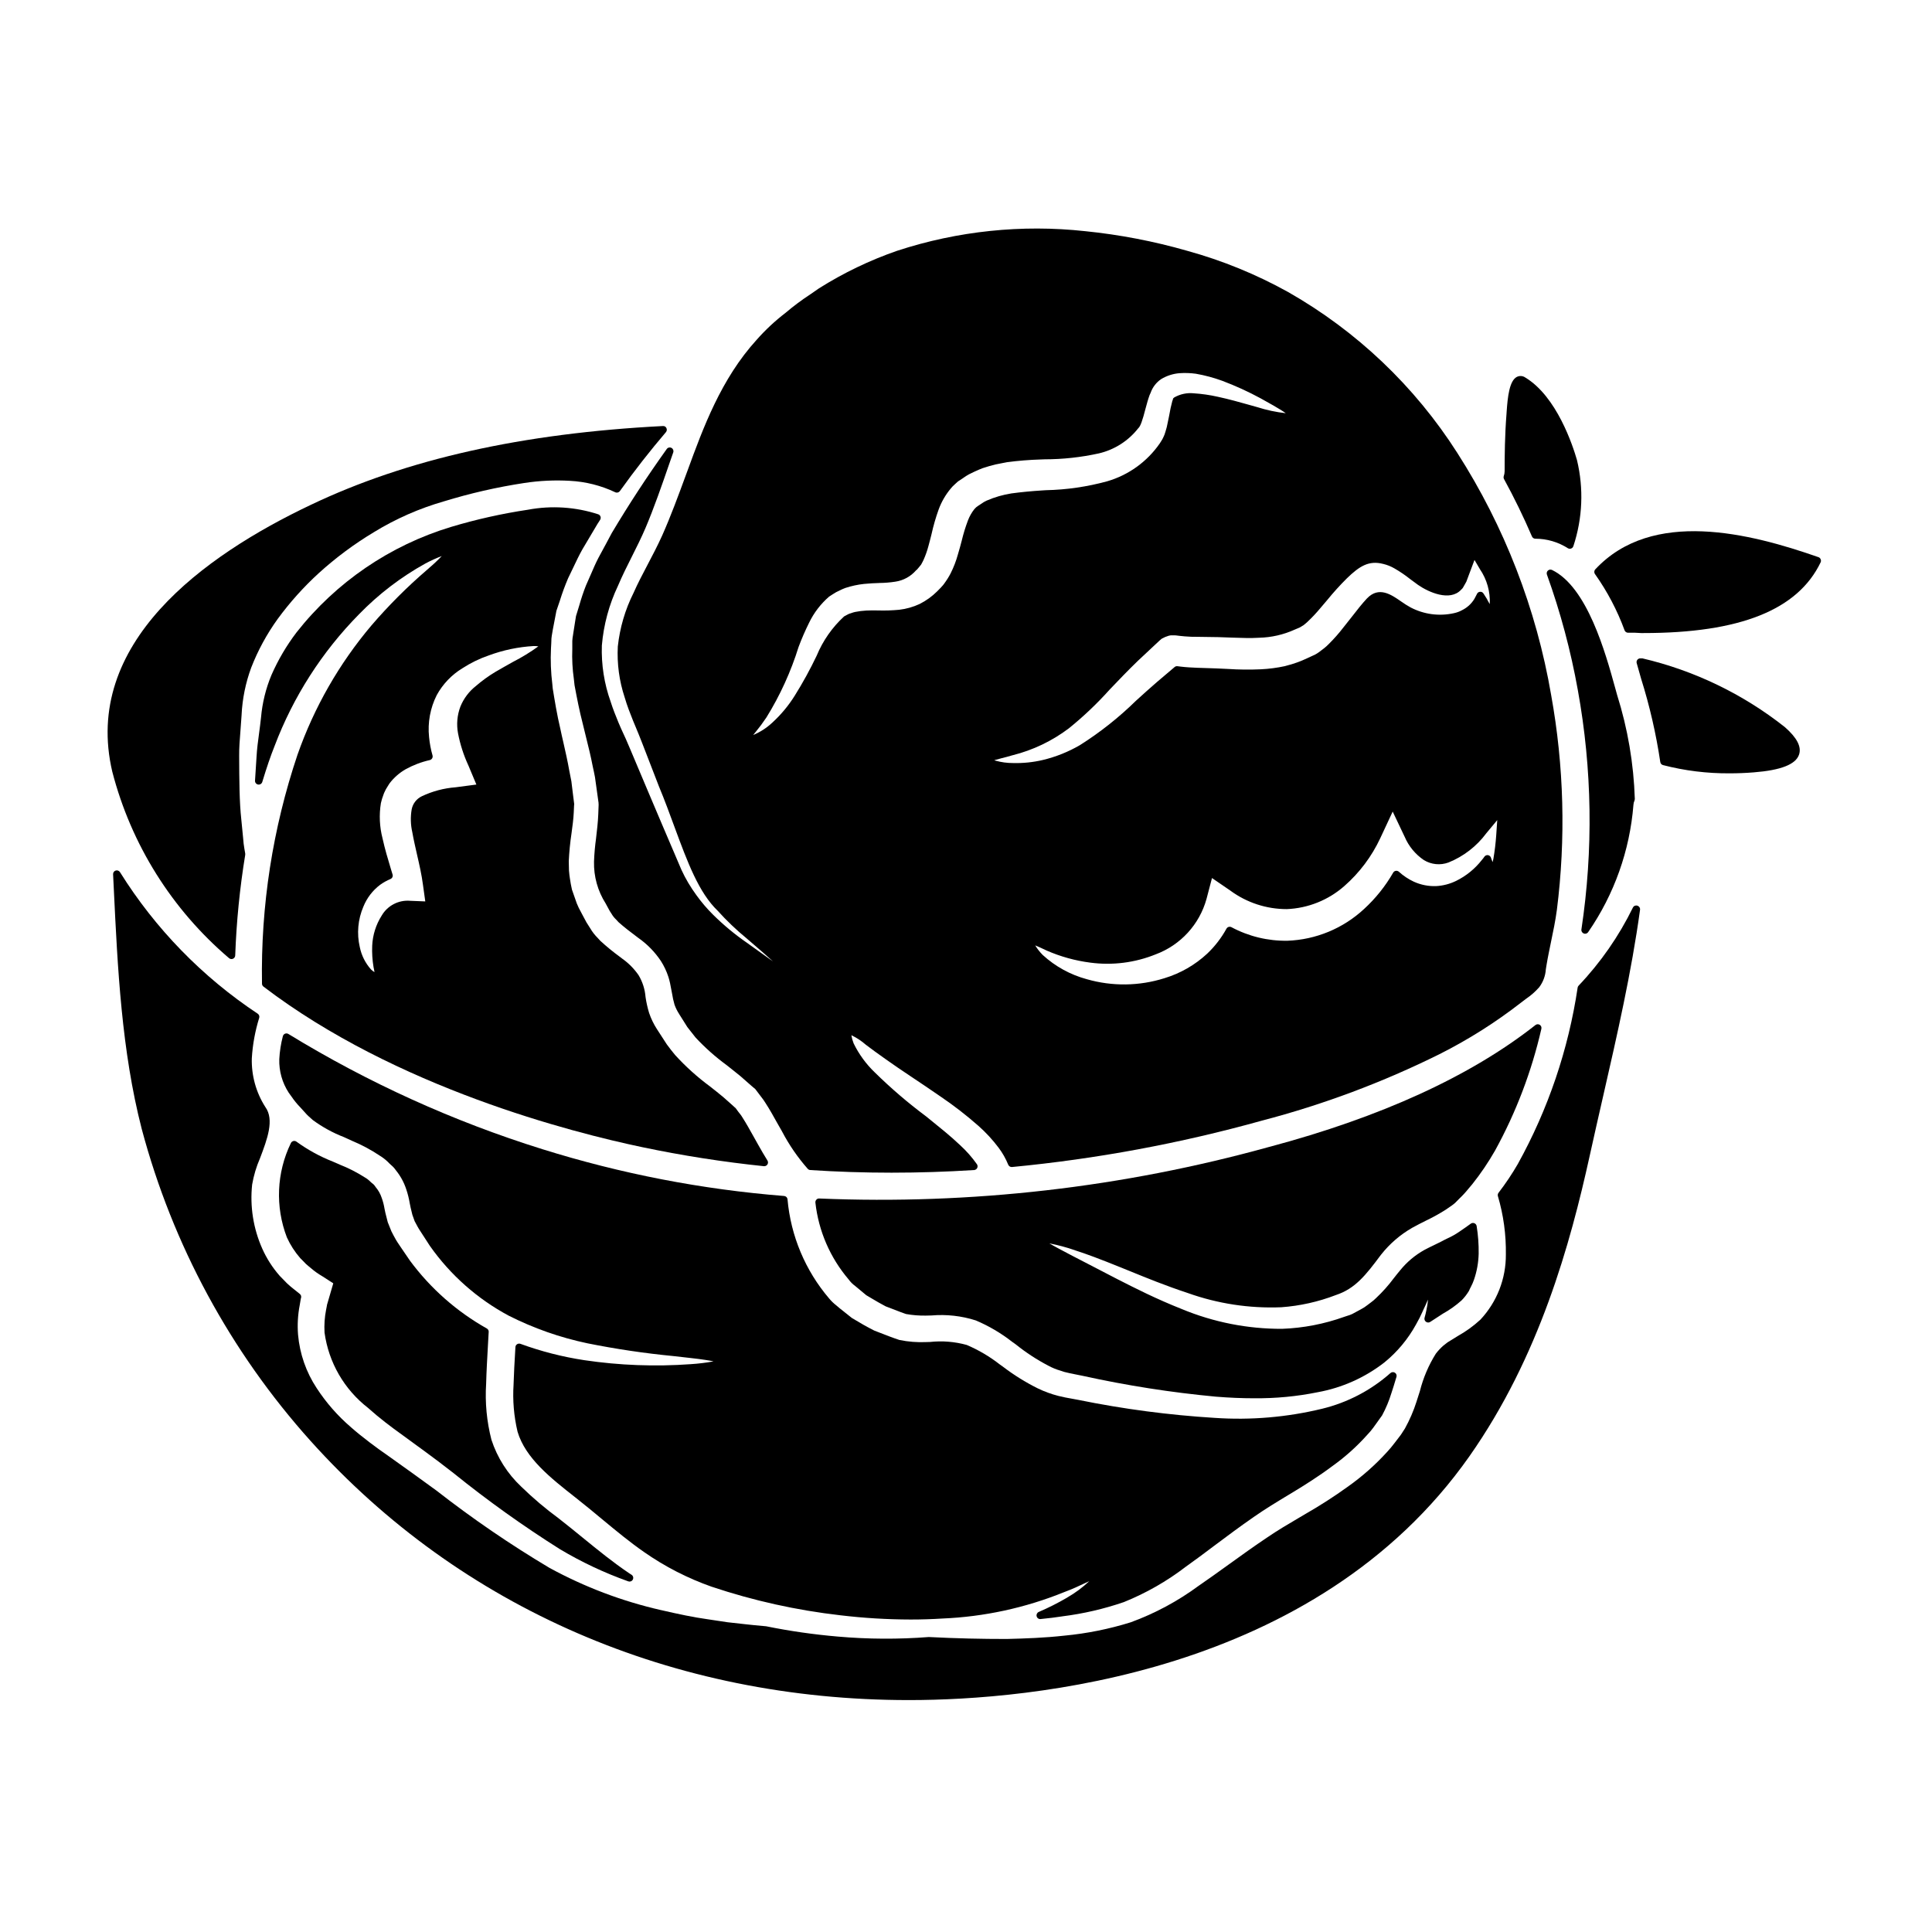 <?xml version="1.0" encoding="UTF-8"?>
<!-- Uploaded to: ICON Repo, www.iconrepo.com, Generator: ICON Repo Mixer Tools -->
<svg fill="#000000" width="800px" height="800px" version="1.1" viewBox="144 144 512 512" xmlns="http://www.w3.org/2000/svg">
 <g>
  <path d="m302.93 291.21-0.332 0.613c-0.746 1.434-1.371 2.883-2.027 4.414-0.395 0.949-0.824 1.918-1.285 2.926v-0.004c-0.668 1.703-1.25 3.434-1.746 5.191-0.277 0.914-0.551 1.84-0.895 2.922l-0.277 1.727c-0.137 0.824-0.273 1.66-0.395 2.523-0.031 0.238-0.07 0.484-0.113 0.73l0.004 0.004c-0.102 0.52-0.168 1.043-0.199 1.574v2.168c-0.102 2.66 0.035 5.32 0.414 7.953l0.18 1.637c0.633 3.394 1.273 6.727 2.184 10.234 0.285 1.207 0.586 2.43 0.898 3.672 0.602 2.414 1.223 4.902 1.73 7.562 0.211 0.969 0.43 1.938 0.605 2.902l0.945 6.781c0 0.031 0 0.457 0.023 0.488l-0.094 2.566c-0.086 2.152-0.344 4.281-0.586 6.34h0.004c-0.289 2.059-0.473 4.129-0.547 6.203-0.094 3.918 0.98 7.777 3.082 11.086l1.004 1.852c0.039 0.078 0.23 0.395 0.238 0.395l0.281 0.43v-0.004c0.32 0.57 0.727 1.094 1.203 1.547 0.191 0.203 0.395 0.395 0.68 0.734 1.445 1.289 3.148 2.609 5.254 4.18h0.004c2.344 1.645 4.363 3.707 5.957 6.086 0.852 1.324 1.527 2.758 2.012 4.254 0.18 0.555 0.309 1.094 0.434 1.633l0.527 2.723v0.004c0.156 1.012 0.375 2.012 0.66 2.992 0.312 0.875 0.727 1.707 1.23 2.481l0.133 0.223 0.422 0.664c0.508 0.789 1.027 1.609 1.609 2.562 0.32 0.395 0.629 0.789 0.945 1.203 0.395 0.531 0.812 1.062 1.242 1.574l0.004 0.004c2.516 2.703 5.285 5.16 8.266 7.34 1.18 0.945 2.438 1.918 3.66 2.93 0.895 0.789 1.781 1.574 2.688 2.363l0.719 0.621 0.004-0.004c0.164 0.121 0.32 0.254 0.473 0.395l1.574 2.078c0.379 0.469 0.73 0.965 1.051 1.48 1.18 1.805 2.176 3.609 3.148 5.356 0.457 0.789 0.902 1.594 1.336 2.34h-0.004c1.867 3.562 4.156 6.887 6.816 9.902 0.172 0.184 0.406 0.297 0.66 0.312 7.086 0.465 14.289 0.699 21.543 0.699s14.562-0.234 21.875-0.699c0.352-0.023 0.668-0.23 0.82-0.551 0.156-0.316 0.129-0.695-0.074-0.988-1.289-1.828-2.773-3.512-4.422-5.023-2.629-2.5-5.43-4.723-7.894-6.723l-1.238-1h-0.004c-4.746-3.543-9.246-7.402-13.473-11.555-2.324-2.219-4.234-4.832-5.641-7.719-0.277-0.699-0.477-1.43-0.602-2.172 1.391 0.664 2.684 1.516 3.84 2.531 1.379 1.035 3.148 2.363 5.375 3.914 1.898 1.363 4.176 2.891 6.859 4.691 2.223 1.488 4.723 3.148 7.519 5.09h0.004c3.516 2.383 6.879 4.984 10.07 7.793 1.969 1.742 3.758 3.68 5.336 5.781 1.051 1.391 1.914 2.91 2.566 4.523 0.168 0.398 0.574 0.645 1.004 0.609 22.383-2.141 44.535-6.25 66.191-12.285 16.262-4.246 32.039-10.152 47.094-17.625 7.629-3.84 14.867-8.414 21.609-13.66 0.418-0.336 0.879-0.676 1.348-1.023 1.277-0.863 2.441-1.891 3.465-3.047 1.039-1.383 1.652-3.035 1.762-4.762 0.055-0.359 0.109-0.73 0.184-1.145 0.34-2.074 0.789-4.141 1.203-6.207 0.566-2.707 1.152-5.512 1.523-8.316h0.004c2.402-18.969 1.895-38.195-1.508-57.008-3.914-22.836-12.367-44.652-24.863-64.16-11.262-17.66-26.664-32.309-44.871-42.66-8.434-4.68-17.391-8.34-26.688-10.902-8.852-2.543-17.914-4.285-27.074-5.211-16.793-1.828-33.777-0.059-49.832 5.199-7.262 2.519-14.215 5.859-20.719 9.961-0.754 0.535-1.516 1.055-2.273 1.574-2.289 1.496-4.484 3.133-6.566 4.902-2.789 2.137-5.367 4.543-7.691 7.18-9.414 10.355-14.137 23.27-18.301 34.664l-0.469 1.266c-2.035 5.543-3.961 10.773-6.242 15.914-1.262 2.781-2.613 5.348-3.918 7.832-1.305 2.484-2.574 4.891-3.644 7.316v0.004c-2.246 4.465-3.664 9.297-4.195 14.266-0.234 4.559 0.379 9.117 1.812 13.453 0.645 2.234 1.527 4.445 2.242 6.231l0.535 1.281c0.641 1.539 1.273 3.059 1.875 4.637 1.531 3.984 3.004 7.789 4.418 11.414 1.574 3.785 2.883 7.375 4.164 10.852 3.441 9.309 6.41 17.352 11.449 22.176h-0.004c2.359 2.613 4.906 5.047 7.625 7.277l1.305 1.125c2.172 1.852 4.094 3.543 5.703 4.996l-1.219-0.867c-1.426-1.012-3.078-2.195-4.957-3.543l-0.75-0.547-0.004 0.004c-3.176-2.195-6.156-4.664-8.902-7.379-1.633-1.609-3.121-3.356-4.461-5.219l-1.094-1.574c-1.453-2.18-2.676-4.508-3.644-6.945l-0.859-2.019c-2.223-5.195-4.664-10.902-7.316-17.184l-4.648-11.02c-0.695-1.715-1.535-3.543-2.394-5.383l-0.695-1.613c-0.715-1.754-1.461-3.574-2.07-5.512v-0.004c-1.711-4.777-2.504-9.84-2.336-14.914 0.465-5.488 1.914-10.852 4.277-15.828 1.109-2.625 2.441-5.277 3.731-7.84 1.215-2.426 2.477-4.938 3.543-7.438 2.281-5.359 4.402-11.496 6.273-16.926l1.098-3.148v-0.004c0.152-0.457-0.047-0.957-0.473-1.18-0.438-0.23-0.977-0.102-1.258 0.301-5.32 7.453-9.938 14.512-14.562 22.254-0.992 1.898-2.09 3.898-3.199 5.953zm83.836 3.938 0.324-0.289c0.066-0.059 0.125-0.129 0.168-0.207l0.191-0.223c0.066-0.09 0.164-0.199 0.25-0.305h0.004c0.297-0.305 0.535-0.664 0.703-1.055l0.352-0.699v-0.004c0.535-1.203 0.973-2.449 1.305-3.723 0.273-0.949 0.516-1.969 0.789-3.027 0.496-2.254 1.137-4.473 1.918-6.644 0.746-2.016 1.836-3.891 3.219-5.539 0.309-0.387 0.656-0.742 1.031-1.062l0.191-0.18 0.711-0.645c0.074-0.039 0.145-0.078 0.199-0.113l1.145-0.762 0.004-0.008c0.484-0.352 0.988-0.672 1.512-0.961 0.906-0.449 1.832-0.898 2.801-1.305l0.004 0.004c0.508-0.23 1.035-0.422 1.574-0.566 0.301-0.086 0.598-0.172 0.898-0.281h-0.004c1.164-0.348 2.348-0.621 3.543-0.82l1.23-0.238 0.004-0.004c2.977-0.395 5.977-0.637 8.98-0.727l1.004-0.039c4.844-0.004 9.676-0.531 14.406-1.574 4.121-0.965 7.793-3.309 10.406-6.637 0.605-0.547 1.09-1.891 2.012-5.461 0.293-1.078 0.59-2.195 1.012-3.352 0.102-0.207 0.191-0.43 0.297-0.656l-0.004-0.004c0.523-1.449 1.484-2.695 2.758-3.566 1.48-0.898 3.152-1.438 4.879-1.574 1.445-0.102 2.894-0.051 4.332 0.145 2.387 0.414 4.734 1.047 7.008 1.879 3.477 1.309 6.863 2.856 10.129 4.625 1.797 0.992 5.117 2.82 6.691 3.957-2.586-0.289-5.141-0.836-7.617-1.629l-2.191-0.613c-2.434-0.684-5.191-1.469-8.266-2.129-2.074-0.465-4.18-0.766-6.301-0.906-1.801-0.188-3.617 0.199-5.191 1.102-0.23 0.184-0.355 0.266-0.355 0.562h0.004c-0.125 0.258-0.211 0.535-0.258 0.82-0.258 0.953-0.469 1.922-0.629 2.898l-0.168 0.863c-0.16 0.832-0.34 1.727-0.551 2.644l-0.129 0.469c-0.141 0.496-0.293 1.035-0.48 1.574-0.168 0.426-0.453 1.02-0.59 1.273l-0.668 1.07-0.004 0.004c-3.352 4.844-8.27 8.387-13.926 10.035-5.301 1.453-10.762 2.246-16.254 2.363l-0.887 0.055c-3.086 0.195-5.68 0.453-8.184 0.789v-0.004c-2.285 0.355-4.512 1-6.633 1.922-0.5 0.227-0.977 0.508-1.422 0.84-0.25 0.172-0.508 0.348-0.828 0.539l-0.254 0.191c-0.156 0.09-0.301 0.207-0.418 0.348-0.109 0.094-0.207 0.195-0.301 0.301-0.738 0.926-1.328 1.965-1.742 3.074-0.652 1.73-1.195 3.5-1.625 5.297-0.309 1.18-0.629 2.391-1.02 3.664-0.477 1.742-1.129 3.43-1.938 5.039-0.234 0.441-0.438 0.82-0.742 1.305-0.309 0.484-0.668 1.02-1.027 1.504h-0.004c-0.137 0.199-0.293 0.383-0.465 0.559-0.102 0.113-0.203 0.219-0.301 0.34l-1.012 1.035 0.004-0.004c-1.363 1.359-2.934 2.488-4.648 3.356-1.711 0.797-3.539 1.316-5.414 1.535-1.895 0.18-3.801 0.242-5.707 0.18-1.113 0-2.117-0.031-3.008 0.027h0.004c-1.008 0.051-2.008 0.176-2.992 0.375-0.355 0.078-0.703 0.184-1.039 0.316l-0.492 0.152c-0.059 0.016-0.113 0.043-0.168 0.074-0.059 0.02-0.117 0.047-0.172 0.082-0.164 0.102-0.348 0.191-0.531 0.285l-0.5 0.27v-0.004c-3.156 2.902-5.637 6.457-7.277 10.418-1.734 3.641-3.676 7.176-5.812 10.594-1.648 2.641-3.648 5.047-5.949 7.148-1.477 1.387-3.195 2.496-5.066 3.277l0.637-0.789 0.004 0.004c1.02-1.242 1.977-2.531 2.867-3.867 3.621-5.848 6.484-12.125 8.527-18.691 0.816-2.18 1.746-4.32 2.781-6.402 1.277-2.652 3.086-5.012 5.309-6.934 0.586-0.395 1.23-0.789 1.871-1.18l1.52-0.734v-0.004c0.148-0.051 0.293-0.113 0.438-0.184 0.164-0.074 0.332-0.145 0.504-0.199 1.598-0.523 3.246-0.879 4.918-1.059 1.441-0.148 2.812-0.203 4.07-0.246v-0.004c1.422-0.016 2.836-0.129 4.238-0.348 2.121-0.312 4.059-1.375 5.465-2.988zm82.262 94.957c-1.352 2.465-3.078 4.699-5.117 6.633-3.223 2.992-7.086 5.211-11.297 6.488-6.695 2.117-13.867 2.211-20.613 0.27-4.348-1.176-8.348-3.375-11.668-6.414-0.762-0.77-1.434-1.621-2-2.543 0.746 0.289 1.863 0.812 3.039 1.367 3.68 1.609 7.57 2.684 11.551 3.199 5.887 0.789 11.875 0.027 17.375-2.203 6.57-2.457 11.566-7.91 13.438-14.672l1.453-5.539 4.875 3.336v0.004c4.336 3.188 9.578 4.902 14.957 4.894 5.617-0.23 10.984-2.379 15.211-6.086 4.039-3.535 7.297-7.875 9.566-12.738l3.277-7.023 3.148 6.629h0.004c1.066 2.527 2.844 4.691 5.117 6.227 1.965 1.199 4.371 1.434 6.527 0.633 3.992-1.613 7.457-4.293 10.02-7.75l2.894-3.481-0.273 4c-0.145 2.094-0.395 4.18-0.75 6.254-0.074 0.367-0.141 0.652-0.207 0.879-0.098-0.227-0.219-0.523-0.352-0.91 0-0.047-0.062-0.227-0.086-0.273-0.121-0.352-0.426-0.605-0.793-0.66s-0.73 0.102-0.945 0.406c-0.211 0.309-0.441 0.609-0.691 0.891-1.828 2.34-4.164 4.231-6.832 5.539-1.641 0.801-3.426 1.262-5.246 1.363-2.055 0.082-4.098-0.324-5.969-1.184-1.438-0.672-2.762-1.559-3.934-2.629-0.227-0.191-0.52-0.277-0.812-0.23-0.289 0.047-0.539 0.219-0.688 0.473-2.066 3.594-4.672 6.848-7.727 9.648-5.539 5.141-12.734 8.121-20.281 8.406-5.18 0.086-10.297-1.152-14.863-3.598-0.473-0.242-1.051-0.066-1.309 0.395zm69.773-86.02c-0.285-0.457-0.547-0.926-0.785-1.41-0.262-0.395-0.566-0.879-0.871-1.379v0.004c-0.195-0.332-0.562-0.516-0.945-0.469-0.375 0.035-0.695 0.289-0.824 0.645l-0.66 1.258h-0.004c-0.781 1.289-1.918 2.32-3.273 2.981-0.672 0.371-1.398 0.633-2.148 0.789-3.894 0.863-7.965 0.316-11.492-1.539-0.863-0.477-1.695-1.004-2.492-1.574-2.633-1.828-5.902-4.098-9.055-0.789-1.305 1.391-2.644 3.109-4.062 4.934-0.695 0.895-1.422 1.82-2.18 2.754-1.191 1.547-2.484 3.012-3.871 4.387-0.387 0.398-0.797 0.77-1.23 1.113-0.531 0.414-1.18 0.918-1.418 1.078l-0.664 0.426c-0.09 0.062-0.297 0.172-0.297 0.172l-2.07 0.957h0.004c-1.809 0.863-3.703 1.543-5.648 2.023l-0.301 0.09c-2.106 0.453-4.242 0.734-6.394 0.836-2.918 0.133-5.84 0.102-8.754-0.094-1.969-0.113-3.984-0.176-6.012-0.238l-2.031-0.066c-1.398-0.059-2.848-0.121-4.363-0.305-0.164 0-0.324-0.039-0.473-0.059l-0.469-0.059c-0.27-0.031-0.539 0.055-0.742 0.234-1.055 0.918-2.305 1.969-3.441 2.918l-1.18 1c-1.914 1.648-3.781 3.34-5.625 5.016-4.519 4.43-9.496 8.371-14.844 11.754-3.07 1.785-6.387 3.113-9.84 3.938-2.566 0.605-5.199 0.875-7.832 0.809-1.598 0.008-3.188-0.207-4.723-0.645-0.109-0.027-0.207-0.059-0.301-0.086 0.09-0.035 0.188-0.07 0.305-0.105 0.453-0.141 1.012-0.289 1.645-0.449 0.871-0.215 1.879-0.473 2.914-0.789v0.004c5.391-1.352 10.461-3.773 14.895-7.125 3.879-3.129 7.492-6.562 10.816-10.27 2.363-2.469 4.785-5.019 7.527-7.664 1.844-1.715 3.738-3.492 5.656-5.293l0.613-0.527c0.582-0.336 1.203-0.598 1.848-0.789 0.336-0.094 0.688-0.133 1.039-0.113h0.344-0.004c0.348 0 0.695 0.027 1.039 0.086l0.648 0.074c0.395 0.047 0.789 0.094 1.109 0.109l0.004 0.004c1.191 0.102 2.387 0.148 3.582 0.129 0.895 0 1.781 0.027 2.688 0.039 1.793 0.02 3.629 0.039 5.574 0.141l0.918 0.031c2.484 0.09 4.828 0.172 7.027 0.031h-0.004c3.262-0.078 6.477-0.812 9.445-2.16l1.273-0.539h0.004c0.09-0.039 0.176-0.09 0.258-0.141l0.344-0.215v-0.004c0.285-0.141 0.551-0.32 0.785-0.539 0.152-0.113 0.293-0.234 0.43-0.363l0.34-0.309c1.18-1.113 2.289-2.297 3.324-3.543 0.613-0.707 1.219-1.434 1.836-2.16 1.637-2.016 3.383-3.941 5.223-5.769 3.328-3.231 5.824-4.812 9.629-3.82v-0.004c1.039 0.25 2.039 0.648 2.965 1.184 1.465 0.844 2.863 1.793 4.184 2.844 0.688 0.52 1.383 1.039 2.098 1.543 2.844 1.969 8.426 4.426 11.367 1.301l0.34-0.34c0.062-0.062 0.117-0.137 0.164-0.211l0.543-0.953c0.109-0.188 0.219-0.395 0.375-0.676 0.23-0.598 0.445-1.18 0.648-1.734l1.508-4.008 1.441 2.453-0.004-0.004c1.852 2.715 2.766 5.961 2.609 9.242z"/>
  <path d="m428.91 475.35c2.898 0.918 6.617 2.309 12.059 4.512l2.469 1c4.426 1.805 9.445 3.856 15.301 5.789h-0.004c7.949 2.84 16.367 4.125 24.797 3.785 4.961-0.355 9.844-1.445 14.484-3.234 5.117-1.699 7.871-5.188 11.984-10.715l0.004 0.004c2.273-2.883 5.078-5.301 8.266-7.125 1.223-0.68 2.449-1.297 3.621-1.883 1.797-0.855 3.539-1.82 5.219-2.887l1.758-1.211v-0.004c0.488-0.34 0.934-0.734 1.328-1.18 0.172-0.184 0.348-0.367 0.508-0.52 0.879-0.828 1.699-1.719 2.453-2.66 0.32-0.395 0.637-0.754 1-1.18 2.246-2.82 4.269-5.809 6.055-8.941 5.566-10.125 9.691-20.977 12.266-32.242 0.102-0.41-0.07-0.844-0.426-1.07-0.359-0.227-0.82-0.199-1.148 0.066-17.188 13.539-40.934 24.402-70.57 32.297v-0.004c-38.781 10.746-79.004 15.359-119.21 13.668-0.297-0.031-0.59 0.09-0.785 0.32-0.191 0.211-0.285 0.5-0.25 0.785 0.836 7.516 3.91 14.605 8.816 20.355 0.477 0.66 1.051 1.238 1.711 1.715 0.191 0.156 0.395 0.312 0.59 0.488l2.363 1.969 1.465 0.867c1.18 0.699 2.363 1.402 3.691 2.09 0.828 0.301 1.664 0.625 2.492 0.949 0.941 0.371 1.871 0.734 2.891 1.082l-0.004-0.004c1.727 0.309 3.477 0.449 5.231 0.418l1.52-0.035c3.965-0.34 7.957 0.105 11.746 1.316 3.434 1.453 6.664 3.356 9.602 5.648l1.02 0.727v0.004c2.672 2.144 5.547 4.023 8.586 5.609 1.027 0.559 2.113 1.008 3.238 1.328 0.316 0.098 0.625 0.199 1.008 0.332 0.91 0.242 1.922 0.445 2.949 0.648 0.645 0.129 1.301 0.262 1.969 0.395 11.625 2.562 23.402 4.406 35.258 5.512 3.523 0.285 6.894 0.426 10.113 0.426l-0.004-0.004c5.672 0.059 11.332-0.477 16.887-1.605 6.426-1.168 12.473-3.867 17.629-7.871 3.414-2.773 6.262-6.184 8.379-10.035 0.676-1.168 1.285-2.371 1.824-3.602l0.172-0.395c0.418-0.84 0.73-1.574 1.012-2.238l0.172-0.395h0.004c-0.062 0.965-0.207 1.926-0.426 2.867-0.117 0.586-0.266 1.234-0.473 1.941-0.113 0.406 0.043 0.84 0.395 1.078 0.34 0.246 0.801 0.246 1.141 0l3.328-2.164c1.77-0.98 3.426-2.16 4.938-3.508 0.758-0.762 1.418-1.613 1.969-2.535 0.156-0.395 0.352-0.758 0.539-1.125 0.309-0.582 0.57-1.188 0.785-1.809 0.773-2.234 1.191-4.574 1.246-6.938 0.035-2.438-0.145-4.871-0.531-7.277-0.051-0.348-0.281-0.641-0.602-0.773-0.324-0.133-0.695-0.086-0.973 0.125l-1.301 0.934c-0.559 0.395-1.113 0.754-1.664 1.148-1.008 0.699-2.074 1.305-3.188 1.805-0.578 0.281-1.152 0.562-1.711 0.871-0.652 0.336-1.285 0.637-1.906 0.938-0.871 0.418-1.703 0.82-2.512 1.258-2.465 1.371-4.644 3.203-6.422 5.398-0.555 0.656-1.113 1.367-1.688 2.098-1.402 1.879-2.965 3.637-4.676 5.242-0.43 0.43-0.895 0.828-1.391 1.18l-0.863 0.652h0.004c-0.555 0.445-1.148 0.832-1.777 1.16-0.395 0.211-0.762 0.414-1.145 0.617-0.383 0.203-0.789 0.422-1.156 0.625-0.406 0.195-0.828 0.352-1.262 0.469-0.277 0.086-0.555 0.172-0.848 0.281h0.004c-5.301 1.902-10.859 2.977-16.484 3.184-9.117 0.035-18.145-1.746-26.566-5.234-6.891-2.731-12.516-5.602-17.035-7.906l-0.516-0.266c-2.812-1.473-5.293-2.754-7.477-3.879l-3.938-2.035c-2.465-1.297-4.723-2.481-6.156-3.328 2.309 0.445 4.578 1.055 6.801 1.824z"/>
  <path d="m426.76 567.41c-2.41 1.41-4.91 2.668-7.477 3.769-0.445 0.191-0.684 0.68-0.562 1.148 0.113 0.477 0.562 0.793 1.051 0.738 2.18-0.215 4.012-0.441 5.746-0.711v-0.004c5.555-0.695 11.02-1.961 16.316-3.777 5.875-2.371 11.402-5.527 16.426-9.383 2.441-1.727 4.918-3.582 7.477-5.512 3.348-2.504 6.812-5.094 10.531-7.672 2.914-2.043 6.18-4.019 9.34-5.926l1.082-0.652c2.949-1.785 6.781-4.184 10.336-6.848l0.004-0.004c3.438-2.449 6.59-5.277 9.395-8.43 0.57-0.586 1.094-1.215 1.574-1.883l2.273-3.168c1.016-1.883 1.84-3.859 2.465-5.902 0.395-1.18 0.789-2.453 1.18-3.781l0.16-0.512v-0.004c0.133-0.426-0.043-0.887-0.422-1.121-0.375-0.227-0.855-0.18-1.184 0.113-5.176 4.578-11.391 7.82-18.105 9.449-9.309 2.254-18.906 3.07-28.465 2.418-12.125-0.746-24.188-2.336-36.094-4.762-0.617-0.125-1.238-0.23-1.875-0.348-1.039-0.184-2.109-0.371-3.453-0.711h0.004c-1.883-0.48-3.707-1.148-5.457-1.996-3.262-1.621-6.359-3.551-9.254-5.762l-0.828-0.59c-2.68-2.094-5.625-3.828-8.754-5.16-3.164-0.871-6.461-1.141-9.723-0.789l-1.012 0.027v0.004c-2.383 0.105-4.773-0.082-7.113-0.562-1.852-0.609-3.602-1.301-5.394-2l-1.273-0.496c-1.969-0.973-3.879-2.109-5.902-3.316l-3.266-2.598c-0.285-0.254-0.578-0.504-0.879-0.75h-0.004c-0.691-0.535-1.324-1.145-1.883-1.82-6.328-7.41-10.188-16.609-11.043-26.316-0.055-0.465-0.43-0.824-0.898-0.859-21.746-1.727-43.23-5.887-64.055-12.398-23.605-7.367-46.211-17.621-67.305-30.527-0.27-0.176-0.602-0.203-0.898-0.086-0.293 0.121-0.512 0.375-0.586 0.688-0.52 1.988-0.836 4.027-0.945 6.078-0.09 3.141 0.781 6.234 2.496 8.867 0.25 0.336 0.492 0.672 0.73 1.012h0.004c0.684 1.02 1.461 1.977 2.32 2.856l1.75 1.93c0.348 0.352 0.656 0.629 0.969 0.898l0.609 0.555h0.004c2.539 1.871 5.32 3.394 8.266 4.531 0.738 0.352 1.484 0.688 2.234 1.023 2.531 1.055 4.957 2.356 7.238 3.883 0.773 0.465 1.492 1.02 2.144 1.645 0.273 0.301 0.574 0.574 0.879 0.852 0.469 0.387 0.879 0.836 1.223 1.336 1.23 1.504 2.172 3.223 2.777 5.07 0.406 1.191 0.711 2.414 0.918 3.652 0.082 0.418 0.156 0.816 0.246 1.211l0.461 1.906 0.609 1.703 0.789 1.465c0.184 0.348 0.434 0.734 0.68 1.117l1.312 2.023c0.43 0.652 0.855 1.305 1.289 1.992h0.004c5.422 7.688 12.566 14.004 20.859 18.441 6.606 3.34 13.617 5.801 20.859 7.32 7.519 1.512 15.109 2.641 22.742 3.379 1.742 0.184 3.293 0.352 4.672 0.527 3.082 0.348 4.922 0.645 6.012 0.883v-0.004c-2 0.367-4.023 0.613-6.055 0.742-9.414 0.68-18.875 0.328-28.211-1.059-5.773-0.875-11.441-2.328-16.926-4.332-0.289-0.102-0.613-0.066-0.875 0.102s-0.43 0.449-0.449 0.762c-0.25 3.965-0.395 7.113-0.492 9.898h0.004c-0.273 4.207 0.082 8.43 1.055 12.535 2.094 7.019 8.754 12.254 15.352 17.438 2.445 1.922 4.773 3.848 7.027 5.723 3.836 3.18 7.477 6.184 11.125 8.707l-0.008-0.004c5.523 3.863 11.547 6.957 17.902 9.195 11.086 3.715 22.527 6.254 34.141 7.582 6.18 0.734 12.395 1.113 18.613 1.125 2.887 0 5.703-0.09 8.453-0.266h0.004c11.055-0.461 21.953-2.824 32.211-6.981 2.258-0.84 3.977-1.648 5.348-2.301 0.5-0.234 0.949-0.449 1.355-0.629v-0.004c-1.789 1.691-3.769 3.16-5.906 4.379z"/>
  <path d="m625.93 291.66c-18.168-6.367-44.082-12.953-59.164 3.227-0.324 0.348-0.355 0.879-0.066 1.262 3.258 4.598 5.894 9.609 7.832 14.898 0.148 0.379 0.512 0.629 0.918 0.633h0.027c1.145-0.035 2.285-0.004 3.426 0.086h0.664c25.527 0 40.879-6.141 46.926-18.758 0.109-0.254 0.109-0.539 0-0.789-0.098-0.258-0.305-0.461-0.562-0.559z"/>
  <path d="m563.71 391.38c0.113 0.047 0.234 0.07 0.359 0.07 0.324 0 0.629-0.16 0.812-0.43 6.898-9.984 11.035-21.613 11.996-33.711v-0.027c0.027-0.41 0.129-0.809 0.301-1.18 0.039-0.117 0.062-0.238 0.066-0.359-0.297-9.363-1.875-18.641-4.691-27.57l-0.5-1.812c-2.582-9.352-7.391-26.766-16.742-31.312h-0.004c-0.359-0.176-0.789-0.117-1.086 0.152-0.297 0.266-0.406 0.688-0.27 1.066 3.586 9.961 6.328 20.211 8.195 30.633 3.801 20.938 4.121 42.359 0.949 63.402-0.082 0.457 0.176 0.91 0.613 1.078z"/>
  <path d="m549.99 286.17c0.156 0.363 0.512 0.598 0.906 0.594 3.047 0.004 6.035 0.875 8.602 2.519 0.16 0.098 0.34 0.152 0.523 0.152 0.441-0.004 0.832-0.297 0.949-0.723 2.43-7.356 2.758-15.242 0.949-22.777-1.109-3.863-5.367-16.879-13.715-21.898h0.004c-0.664-0.457-1.523-0.516-2.238-0.148-1.969 1.035-2.422 5.293-2.691 9.203l-0.043 0.66c-0.438 5.512-0.492 10.996-0.492 15.145v0.004c-0.004 0.438-0.082 0.871-0.23 1.281-0.086 0.262-0.059 0.547 0.074 0.789 2.68 4.894 5.172 10.012 7.402 15.199z"/>
  <path d="m204.69 397.91c0.281 0.258 0.688 0.324 1.043 0.176 0.352-0.148 0.586-0.488 0.602-0.871 0.32-8.941 1.207-17.852 2.652-26.68 0.016-0.113 0.016-0.227 0-0.336-0.148-0.844-0.305-1.711-0.422-2.644l-0.145-1.574c-0.137-1.473-0.285-3.051-0.469-4.785-0.516-4.684-0.543-10.359-0.57-16.926-0.02-2.086 0.156-4.301 0.344-6.644 0.109-1.344 0.215-2.723 0.301-4.16h-0.004c0.207-4.297 1.07-8.539 2.566-12.574 1.785-4.574 4.144-8.906 7.019-12.887 3.223-4.398 6.871-8.465 10.898-12.141 4.488-4.074 9.363-7.699 14.562-10.82 5.785-3.551 12.023-6.297 18.547-8.172 6.973-2.144 14.094-3.773 21.309-4.871 4.016-0.617 8.082-0.809 12.137-0.574 4.156 0.215 8.227 1.246 11.988 3.027 0.43 0.207 0.945 0.074 1.227-0.312 3.938-5.512 8.055-10.758 12.203-15.617 0.254-0.301 0.305-0.723 0.133-1.074-0.16-0.367-0.535-0.586-0.934-0.547-37.316 1.918-67.84 8.754-93.324 20.895-28.414 13.48-60.613 36.703-52.586 70.75h0.004c4.984 19.242 15.781 36.48 30.918 49.363z"/>
  <path d="m577.91 384.01c-0.469-0.145-0.969 0.074-1.18 0.516-3.711 7.586-8.559 14.559-14.379 20.68-0.137 0.137-0.227 0.316-0.258 0.508-2.445 16.398-7.809 32.223-15.84 46.727-1.539 2.668-3.258 5.231-5.137 7.672-0.18 0.246-0.238 0.559-0.164 0.852 1.484 5.019 2.195 10.238 2.117 15.477 0.047 6.414-2.367 12.602-6.754 17.285-1.828 1.684-3.852 3.144-6.023 4.356l-2.648 1.637-1.117 0.863c-0.742 0.652-1.418 1.371-2.016 2.152-1.918 3.066-3.344 6.414-4.227 9.922-0.289 0.906-0.574 1.832-0.883 2.754h0.004c-0.793 2.488-1.828 4.891-3.094 7.176-0.18 0.266-0.359 0.543-0.535 0.82-0.176 0.277-0.395 0.645-0.605 0.922l-1.668 2.18h-0.004c-0.582 0.773-1.207 1.52-1.867 2.231-3.176 3.5-6.731 6.637-10.598 9.355-3.547 2.551-7.227 4.914-11.02 7.086l-1.918 1.133c-2.871 1.688-5.574 3.285-8.203 5.082-3.543 2.363-6.941 4.816-10.234 7.188-2.672 1.926-5.305 3.82-7.934 5.625v-0.004c-5.523 4.082-11.598 7.356-18.047 9.715-5.727 1.789-11.625 2.977-17.602 3.543-5.305 0.59-10.266 0.754-15.277 0.883-6.672 0-13.215-0.137-20.664-0.516h0.004c-8.023 0.621-16.086 0.582-24.102-0.121-6.387-0.547-12.734-1.457-19.016-2.731l-0.898-0.082c-1.379-0.125-2.828-0.254-4.379-0.434-1.551-0.176-3.223-0.371-4.945-0.551-0.926-0.125-1.867-0.277-2.832-0.426-0.855-0.133-1.723-0.273-2.621-0.395-3.574-0.492-7.477-1.32-12.203-2.406v0.004c-10.324-2.359-20.273-6.129-29.566-11.207-10.391-6.191-20.379-13.027-29.914-20.465l-6.594-4.781c-2.008-1.426-4.051-2.879-6.144-4.387-1.551-1.062-3.223-2.277-4.949-3.582-1.938-1.477-3.523-2.754-5.004-4.062h0.004c-3.492-2.996-6.539-6.477-9.051-10.332-2.801-4.238-4.496-9.109-4.938-14.168-0.207-2.633-0.055-5.281 0.449-7.871l0.281-1.668-0.004-0.004c0.129-0.277 0.141-0.59 0.031-0.875-0.105-0.211-0.27-0.391-0.465-0.52-0.211-0.148-0.859-0.672-1.48-1.18l-0.746-0.602-0.004-0.004c-0.688-0.566-1.332-1.188-1.93-1.848-0.359-0.395-0.715-0.75-1.016-1.039h0.004c-1.891-2.156-3.445-4.582-4.613-7.199-2.367-5.324-3.289-11.176-2.676-16.965 0.414-2.41 1.117-4.758 2.094-6.996 1.898-5.008 3.856-10.188 1.402-13.562-2.453-3.84-3.699-8.328-3.582-12.887 0.215-3.656 0.879-7.273 1.969-10.773 0.105-0.402-0.051-0.824-0.395-1.062-14.703-9.75-27.152-22.539-36.5-37.504-0.234-0.387-0.699-0.57-1.133-0.445-0.434 0.129-0.727 0.535-0.703 0.992l0.184 3.773c1.016 21.125 2.066 42.969 7.398 63.695 8.18 30.715 23.516 59.055 44.754 82.703 39.785 44.301 96.039 68.68 158.48 68.676h0.488c30.918-0.051 107.24-6.449 148.13-64.602 18.562-26.402 26.766-56.43 31.883-79.641 1.148-5.25 2.363-10.523 3.566-15.82 3.688-16.137 7.508-32.793 9.777-49.395l-0.004 0.004c0.059-0.488-0.25-0.945-0.723-1.074z"/>
  <path d="m230.64 489.96-0.215 1.121h-0.004c-0.391 1.996-0.531 4.035-0.414 6.07 1.078 7.906 5.219 15.074 11.531 19.961 1.473 1.32 2.953 2.555 4.531 3.781 1.508 1.18 3.055 2.312 4.723 3.512l2.898 2.117c2.207 1.609 4.371 3.188 6.461 4.762l4.164 3.199-0.004 0.004c8.957 7.223 18.324 13.918 28.059 20.055 5.75 3.434 11.824 6.293 18.133 8.535 0.109 0.039 0.223 0.059 0.336 0.059 0.445 0 0.836-0.297 0.949-0.73 0.117-0.43-0.074-0.883-0.461-1.105-0.121-0.066-0.238-0.145-0.363-0.227l-0.25-0.164c-4.242-2.856-8.152-6.043-12.297-9.418-2.078-1.695-4.168-3.398-6.32-5.074v-0.004c-3.512-2.574-6.836-5.391-9.953-8.426-3.637-3.414-6.356-7.688-7.906-12.43-1.25-4.852-1.727-9.867-1.406-14.863 0.09-3.383 0.285-6.731 0.473-10.105l0.203-3.625h0.004c0.02-0.371-0.176-0.727-0.504-0.906-7.984-4.488-14.926-10.617-20.371-17.98-0.809-1.18-1.637-2.43-2.484-3.641l-0.344-0.516c-0.293-0.43-0.582-0.852-0.875-1.355-0.422-0.75-0.848-1.531-1.203-2.25-0.34-0.82-0.668-1.672-0.969-2.418l-0.117-0.457c-0.18-0.691-0.375-1.418-0.52-2.051l-0.238-1.152c-0.156-0.953-0.398-1.887-0.73-2.793-0.352-1.062-0.906-2.043-1.629-2.891-0.246-0.414-0.578-0.766-0.973-1.035-0.141-0.105-0.273-0.223-0.395-0.352-0.453-0.465-0.969-0.863-1.535-1.18-2.074-1.32-4.269-2.438-6.559-3.344l-1.801-0.789c-3.438-1.348-6.691-3.129-9.684-5.297-0.242-0.188-0.555-0.25-0.848-0.172-0.297 0.078-0.539 0.285-0.66 0.566-3.785 7.816-4.164 16.852-1.047 24.961 0.906 2 2.102 3.856 3.543 5.508 0.273 0.246 0.523 0.52 0.789 0.789 0.441 0.504 0.93 0.965 1.457 1.379 0.246 0.188 0.43 0.348 0.613 0.508h0.004c0.922 0.797 1.918 1.504 2.973 2.113l2.867 1.848 0.047 0.043-1.574 5.398c-0.086 0.281-0.133 0.453-0.105 0.461z"/>
  <path d="m616.98 336.67c-11.086-8.758-23.965-14.973-37.719-18.195h-0.57c-0.312-0.004-0.605 0.145-0.789 0.395-0.184 0.242-0.246 0.559-0.164 0.855l1.18 4.16c2.262 7.203 3.957 14.574 5.07 22.043 0.051 0.395 0.332 0.719 0.715 0.828 5.766 1.492 11.703 2.227 17.66 2.184 2.117 0 4.254-0.082 6.387-0.254 7.219-0.566 11.152-2.113 12.02-4.723 0.684-2.078-0.559-4.457-3.789-7.293z"/>
  <path d="m257.64 294.6-0.531 0.465v-0.004c-5.246 4.512-10.141 9.41-14.648 14.656-8.578 10.141-15.227 21.762-19.621 34.293-6.574 19.539-9.758 40.055-9.41 60.668 0 0.309 0.148 0.602 0.395 0.785 35.137 26.809 81.93 38.688 100.41 42.555 10.641 2.231 21.391 3.914 32.207 5.035h0.102c0.359 0 0.688-0.191 0.863-0.508 0.172-0.312 0.164-0.695-0.027-1-0.855-1.352-1.617-2.699-2.43-4.129-0.461-0.789-0.898-1.574-1.324-2.363-0.977-1.75-1.902-3.41-2.836-4.863-0.238-0.418-0.516-0.812-0.832-1.18l-0.336-0.43c-0.129-0.16-0.246-0.332-0.355-0.484h0.004c-0.172-0.293-0.402-0.547-0.676-0.746l-0.395-0.363c-0.832-0.73-1.66-1.465-2.496-2.219-1.121-0.941-2.301-1.875-3.508-2.816v-0.004c-3.352-2.469-6.453-5.258-9.262-8.336-0.789-0.926-1.52-1.895-2.242-2.871l-2.598-4.012v0.004c-0.863-1.34-1.562-2.785-2.074-4.293-0.422-1.387-0.738-2.801-0.945-4.231-0.16-2.043-0.793-4.019-1.844-5.777-1.168-1.688-2.621-3.164-4.297-4.352l-0.746-0.57c-1.773-1.293-3.469-2.688-5.086-4.172l-0.684-0.746v-0.004c-0.781-0.77-1.457-1.641-2.008-2.59l-0.973-1.531-0.906-1.688c-0.191-0.395-0.395-0.75-0.594-1.121-0.406-0.719-0.77-1.465-1.078-2.231-0.453-1.281-0.887-2.504-1.285-3.664-0.227-0.957-0.395-1.969-0.539-2.922l-0.133-0.934c-0.109-0.805-0.16-1.617-0.145-2.43 0-0.441 0-0.879-0.027-1.234 0.117-2.504 0.363-5 0.738-7.481 0.254-1.867 0.492-3.625 0.578-5.356l0.09-2.008h0.004c0.031-0.117 0.039-0.242 0.023-0.363l-0.395-3.148c-0.125-0.906-0.242-1.848-0.348-2.848l-0.551-2.797c-0.438-2.535-1.027-5.066-1.574-7.516-0.277-1.18-0.547-2.363-0.789-3.543-0.891-3.719-1.527-7.664-2.031-10.766l-0.098-1.074v0.004c-0.395-3.168-0.516-6.359-0.359-9.547 0.062-0.844 0.09-1.707 0.121-2.606 0.051-0.508 0.125-1.012 0.223-1.508 0.059-0.328 0.117-0.645 0.156-0.914 0.316-1.574 0.602-3.113 0.887-4.629l0.027-0.199c0.324-0.922 0.629-1.848 0.938-2.754v-0.004c0.629-2.031 1.363-4.027 2.203-5.981 0.453-0.914 0.887-1.824 1.309-2.719 0.824-1.734 1.598-3.379 2.461-4.902l4.019-6.773c0.129-0.223 0.277-0.438 0.422-0.652l0.254-0.395-0.004-0.004c0.16-0.25 0.203-0.555 0.113-0.836-0.086-0.281-0.297-0.508-0.574-0.617-6.019-1.969-12.438-2.391-18.66-1.223-6.894 1.031-13.711 2.555-20.391 4.559-16.188 4.898-30.477 14.656-40.934 27.945-2.66 3.496-4.894 7.297-6.656 11.32-1.488 3.57-2.414 7.352-2.754 11.203-0.148 1.422-0.332 2.805-0.512 4.152-0.297 2.18-0.566 4.238-0.676 6.238-0.129 1.91-0.238 3.684-0.344 5.402l-0.062 0.977v0.004c-0.031 0.496 0.316 0.938 0.809 1.027 0.492 0.086 0.973-0.207 1.117-0.688 1.16-3.824 2.191-6.852 3.258-9.516 4.949-13.07 12.57-24.965 22.379-34.922 5.172-5.324 11.098-9.859 17.59-13.453 1.398-0.75 2.848-1.406 4.332-1.969-1.086 1.141-2.231 2.219-3.434 3.231zm8.371 36.648c-0.859 2.266-1.074 4.727-0.625 7.109 0.566 2.945 1.492 5.809 2.754 8.527l2.106 5.031-5.512 0.723h0.004c-3.094 0.238-6.117 1.039-8.922 2.363-1.402 0.656-2.41 1.941-2.711 3.461-0.352 2.031-0.297 4.117 0.168 6.125 0.332 1.918 0.789 3.848 1.246 5.902 0.602 2.625 1.23 5.34 1.574 8.02l0.609 4.375-3.996-0.164h0.004c-3.074-0.266-6.023 1.27-7.57 3.938-1.512 2.387-2.371 5.125-2.504 7.945-0.082 1.914 0.039 3.828 0.359 5.715 0.062 0.281 0.188 0.863 0.246 1.305-0.34-0.203-0.656-0.449-0.941-0.73-1.488-1.672-2.508-3.707-2.953-5.902-0.836-3.59-0.5-7.352 0.957-10.734 0.926-2.293 2.457-4.293 4.434-5.777 0.859-0.617 1.781-1.133 2.754-1.539 0.457-0.199 0.691-0.707 0.543-1.18l-0.477-1.574c-0.75-2.484-1.527-5.055-2.191-8.039-0.781-3.035-0.93-6.199-0.43-9.293 0.168-0.758 0.391-1.504 0.676-2.227l0.168-0.469c0.285-0.668 0.633-1.305 1.039-1.906l0.395-0.629c1.152-1.523 2.602-2.797 4.258-3.75 2.016-1.117 4.176-1.938 6.426-2.445 0.262-0.062 0.484-0.227 0.625-0.461 0.137-0.23 0.172-0.508 0.102-0.766-0.457-1.598-0.762-3.231-0.918-4.883-0.398-3.82 0.305-7.68 2.035-11.109 1.598-2.91 3.926-5.356 6.758-7.086l0.031-0.02c2.18-1.418 4.527-2.562 6.988-3.406 3.828-1.418 7.852-2.258 11.93-2.492 0.406-0.004 0.816 0.023 1.219 0.09-2.121 1.535-4.356 2.906-6.691 4.098-1.359 0.758-2.863 1.598-4.676 2.656-1.836 1.098-3.574 2.356-5.191 3.758-1.816 1.426-3.227 3.301-4.098 5.441z"/>
 </g>
</svg>